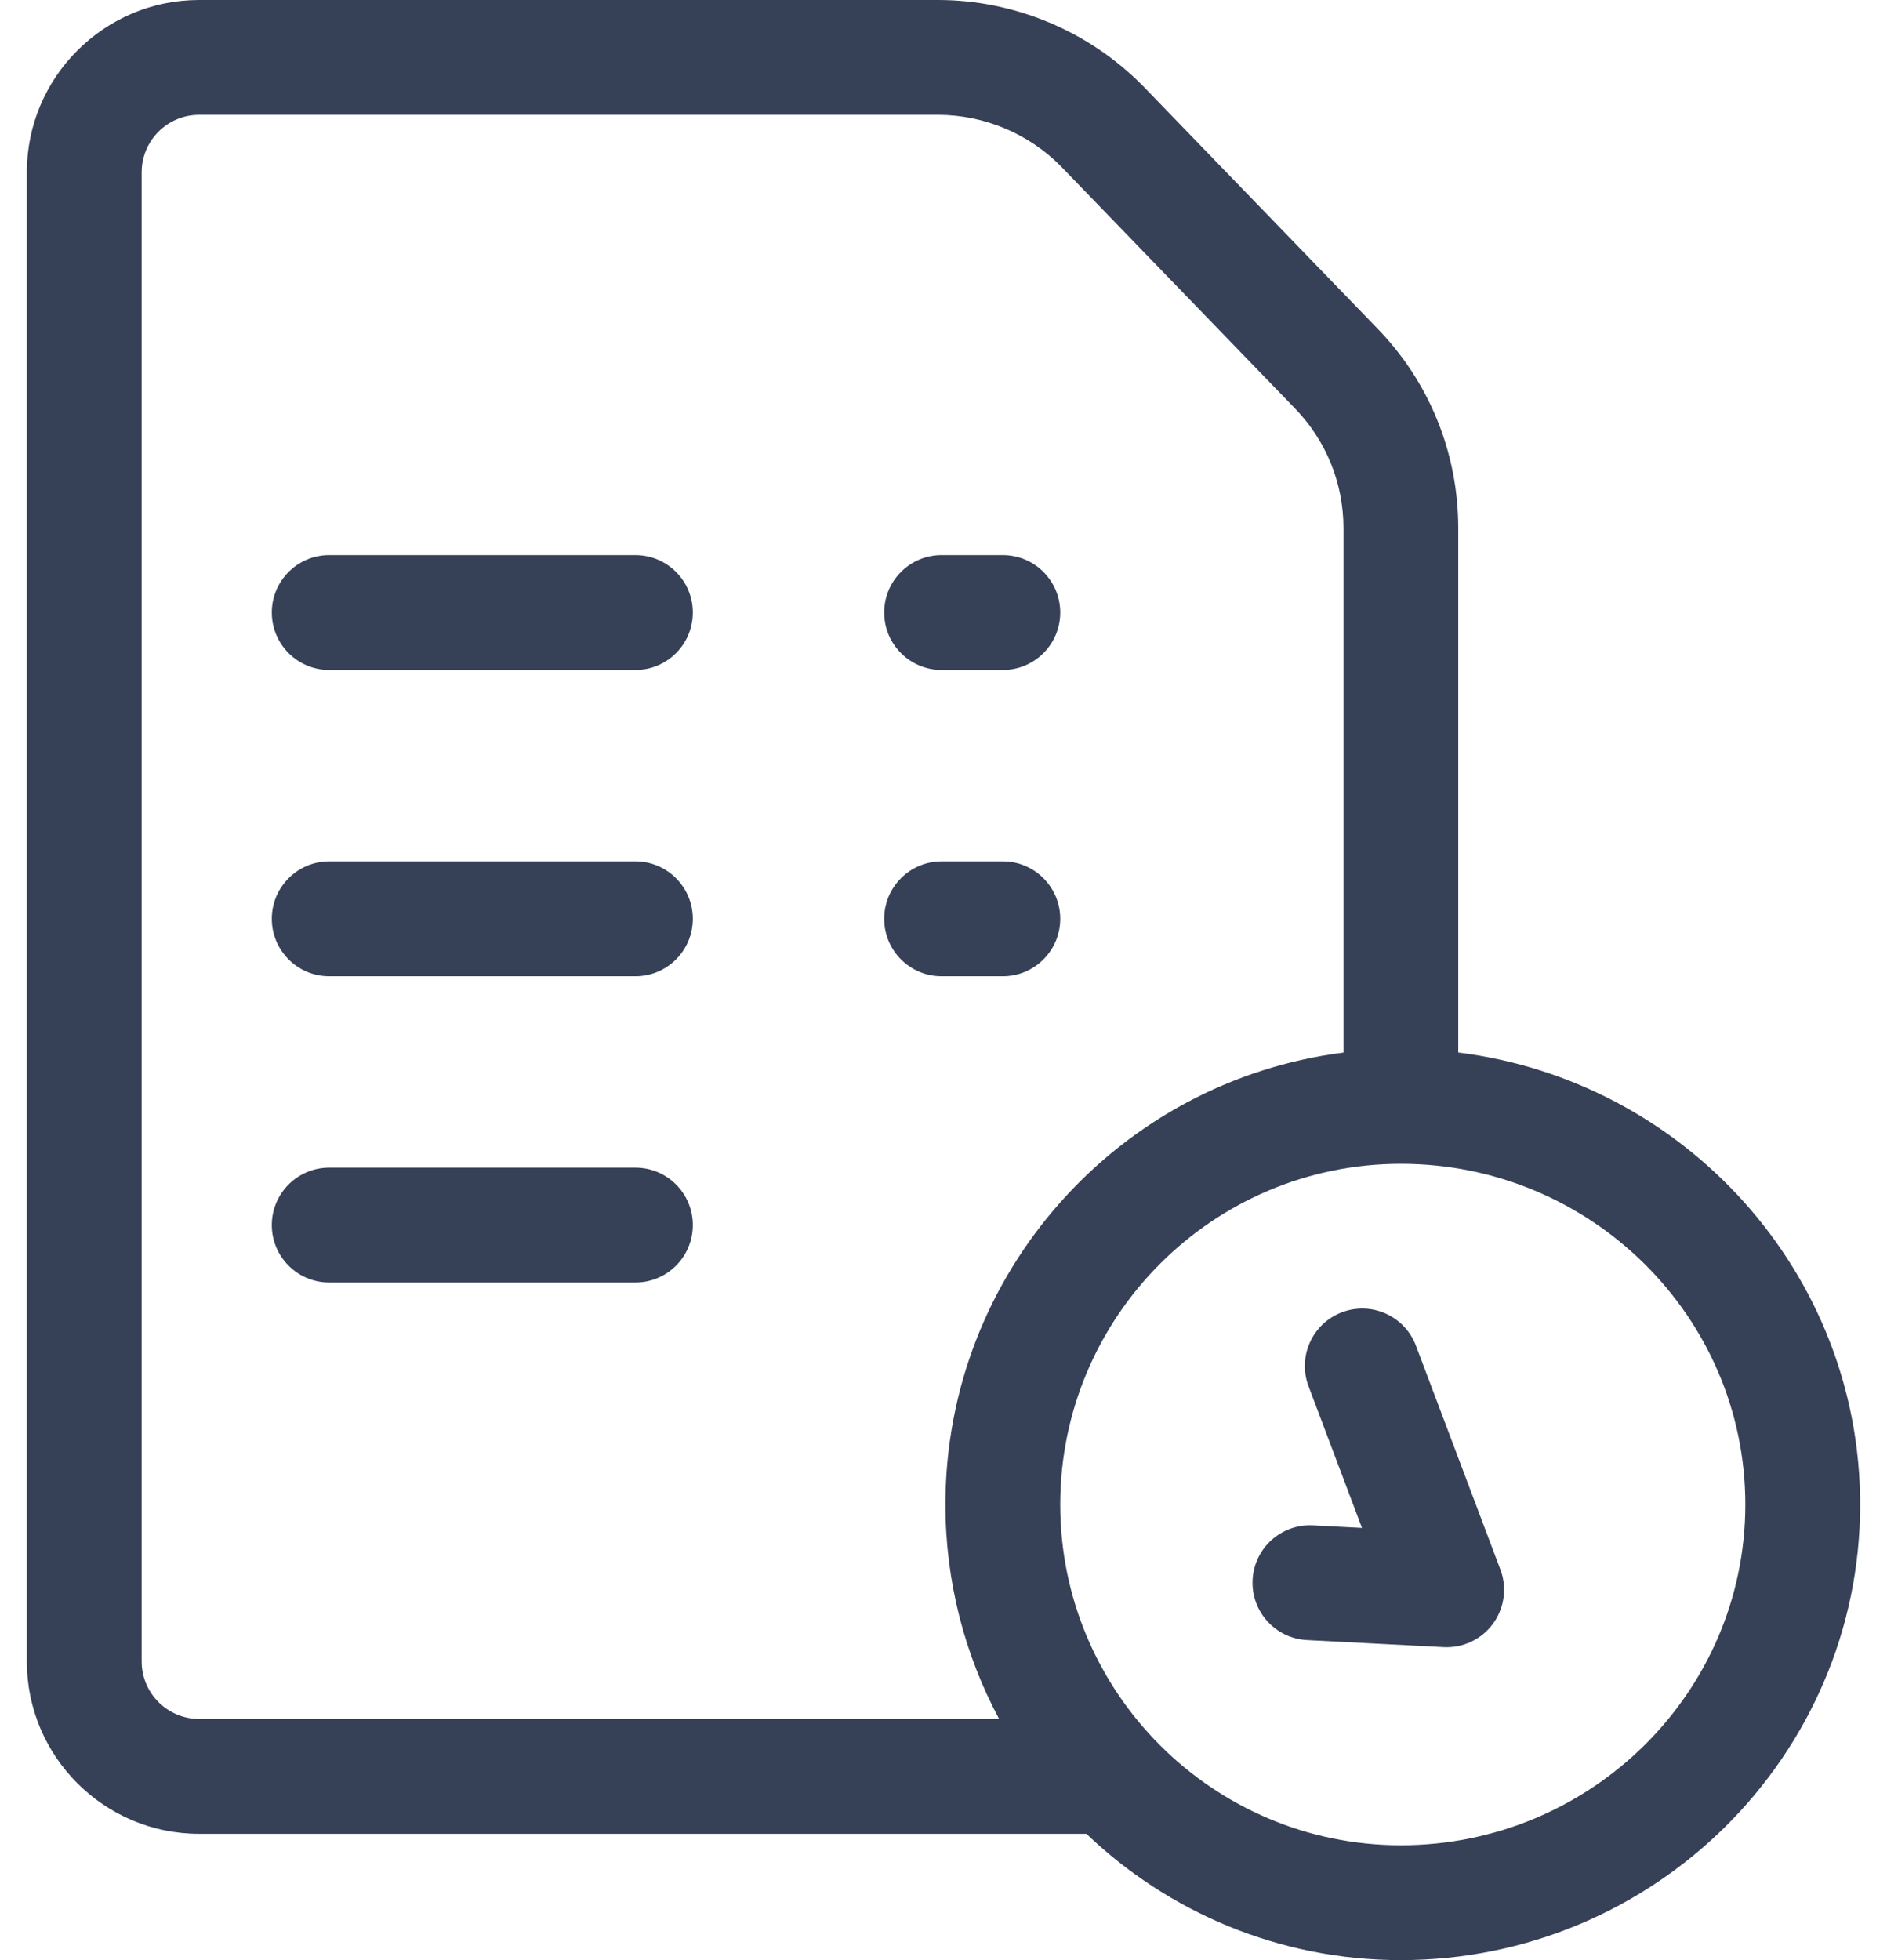 <svg width="52" height="54" viewBox="0 0 52 54" fill="none" xmlns="http://www.w3.org/2000/svg">
<path d="M17.51 15.293H9.072C8.199 15.293 7.49 16.001 7.49 16.875C7.49 17.749 8.199 18.457 9.072 18.457H17.51C18.384 18.457 19.092 17.749 19.092 16.875C19.092 16.001 18.384 15.293 17.51 15.293Z" fill="#364158"/>
<path d="M17.51 23.73H9.072C8.199 23.73 7.49 24.439 7.49 25.312C7.49 26.186 8.199 26.895 9.072 26.895H17.51C18.384 26.895 19.092 26.186 19.092 25.312C19.092 24.439 18.384 23.73 17.51 23.73Z" fill="#364158"/>
<path d="M17.51 32.168H9.072C8.199 32.168 7.49 32.876 7.49 33.75C7.49 34.624 8.199 35.332 9.072 35.332H17.51C18.384 35.332 19.092 34.624 19.092 33.75C19.092 32.876 18.384 32.168 17.51 32.168Z" fill="#364158"/>
<path d="M40.185 28.996V14.553C40.185 12.467 39.382 10.5 37.922 9.013L31.503 2.375C31.5 2.371 31.496 2.368 31.493 2.365C30.015 0.862 27.959 0 25.851 0H5.486C2.869 0 0.74 2.129 0.74 4.746V45.773C0.74 48.39 2.869 50.52 5.486 50.52H29.938C32.192 52.675 35.246 54 38.603 54C45.582 54 51.26 48.37 51.26 41.449C51.26 35.06 46.42 29.771 40.185 28.996ZM3.904 45.773V4.746C3.904 3.874 4.614 3.164 5.486 3.164H25.851C27.114 3.164 28.346 3.68 29.233 4.579L35.651 11.216C35.654 11.219 35.657 11.223 35.66 11.226C36.538 12.119 37.022 13.3 37.022 14.553V28.998C30.845 29.778 26.053 35.065 26.053 41.449C26.053 43.583 26.589 45.594 27.532 47.356H5.486C4.614 47.355 3.904 46.646 3.904 45.773ZM38.603 50.836C33.428 50.836 29.217 46.625 29.217 41.449C29.217 36.273 33.428 32.062 38.603 32.062C43.837 32.062 48.096 36.273 48.096 41.449C48.096 46.625 43.837 50.836 38.603 50.836Z" fill="#364158"/>
<path d="M36.981 36.152C36.164 36.46 35.751 37.373 36.06 38.191L37.532 42.093L36.179 42.023C35.307 41.978 34.563 42.649 34.518 43.521C34.472 44.394 35.143 45.138 36.016 45.183L39.784 45.378C40.318 45.405 40.829 45.162 41.144 44.731C41.18 44.681 41.213 44.63 41.243 44.577C41.472 44.172 41.513 43.681 41.346 43.239L39.02 37.074C38.711 36.256 37.799 35.843 36.981 36.152Z" fill="#364158"/>
<path d="M25.947 18.457H27.635C28.509 18.457 29.217 17.749 29.217 16.875C29.217 16.001 28.509 15.293 27.635 15.293H25.947C25.074 15.293 24.365 16.001 24.365 16.875C24.365 17.749 25.074 18.457 25.947 18.457Z" fill="#364158"/>
<path d="M29.217 25.312C29.217 24.439 28.509 23.73 27.635 23.73H25.947C25.074 23.73 24.365 24.439 24.365 25.312C24.365 26.186 25.074 26.895 25.947 26.895H27.635C28.509 26.895 29.217 26.186 29.217 25.312Z" fill="#364158"/>
</svg>
